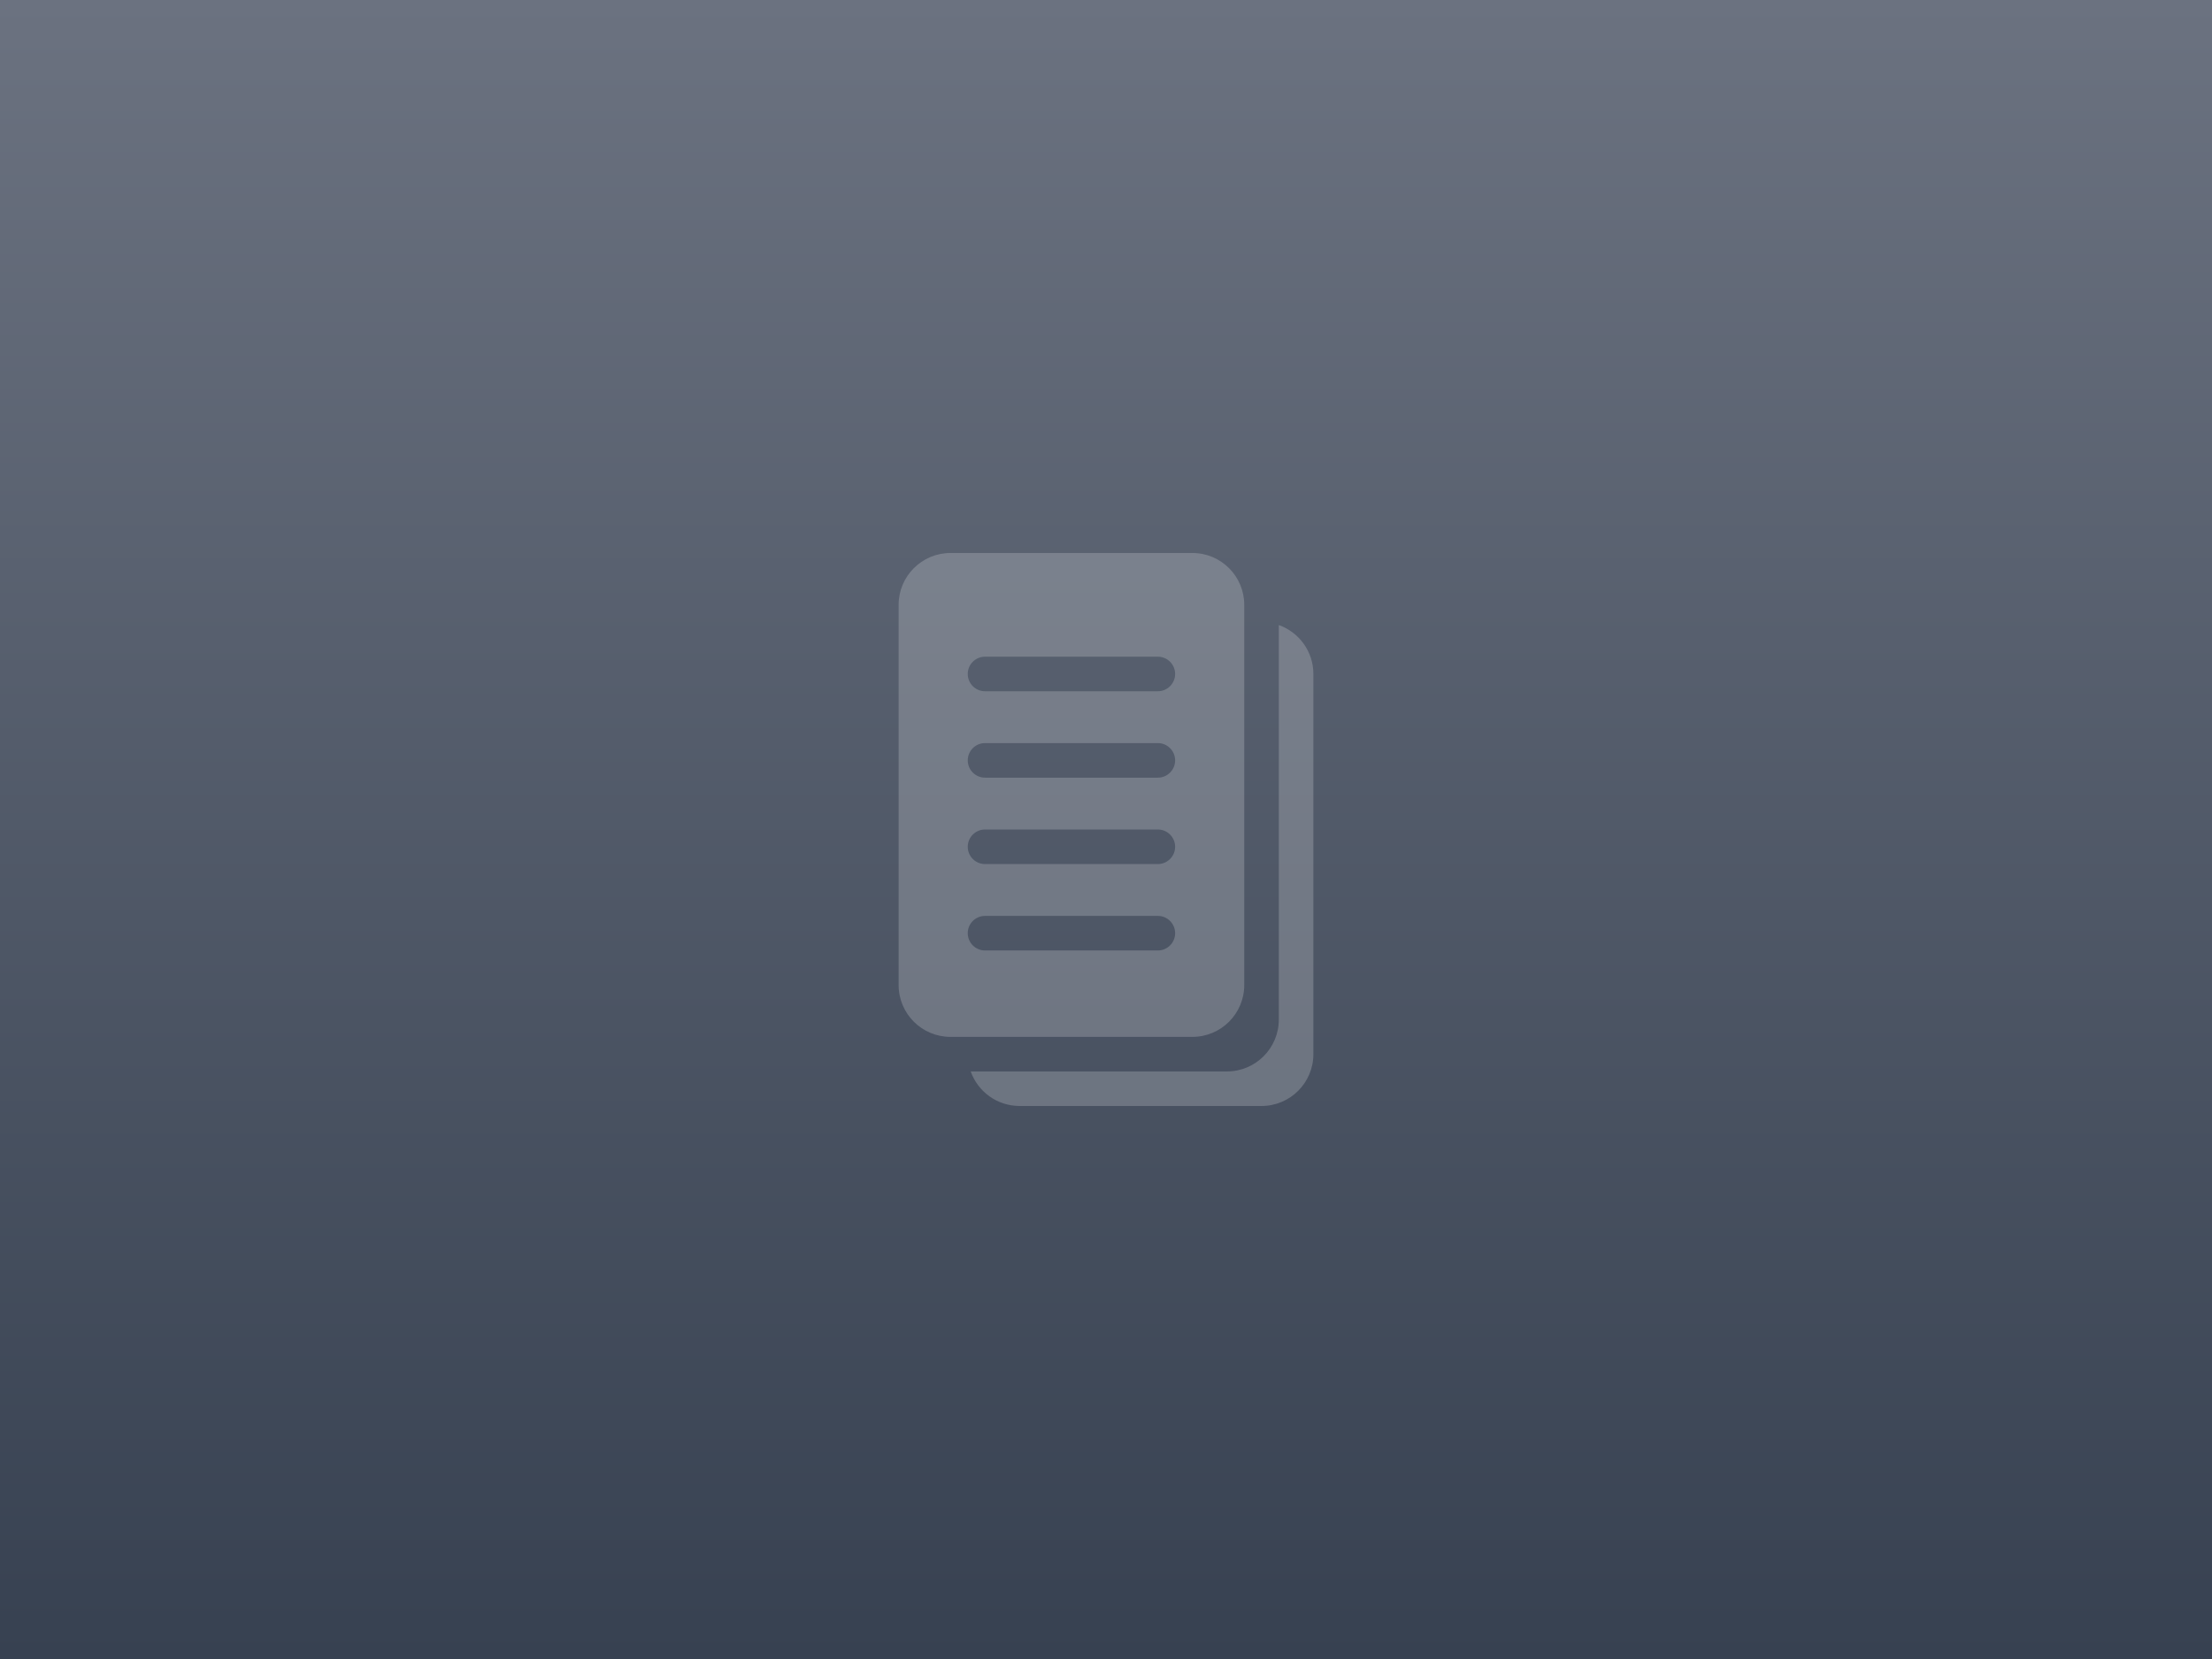 <svg width="800" height="600" viewBox="0 0 800 600" fill="none" xmlns="http://www.w3.org/2000/svg">
<rect x="0" y="0" width="800" height="600" fill="#333333" stroke="none"/>
<g clip-path="url(#clip0_1329_8)">
<rect width="800" height="600" fill="url(#paint0_linear_1329_8)"/>
<g opacity="0.2">
<path fill-rule="evenodd" clip-rule="evenodd" d="M343.75 200C333.395 200 325 208.395 325 218.75V356.25C325 366.605 333.395 375 343.75 375H431.25C441.605 375 450 366.605 450 356.25V218.75C450 208.395 441.605 200 431.25 200H343.75ZM356.25 237.5C352.798 237.5 350 240.298 350 243.75C350 247.202 352.798 250 356.25 250H418.75C422.202 250 425 247.202 425 243.75C425 240.298 422.202 237.5 418.75 237.5H356.25ZM350 275C350 271.548 352.798 268.75 356.25 268.75H418.75C422.202 268.75 425 271.548 425 275C425 278.452 422.202 281.25 418.75 281.25H356.25C352.798 281.25 350 278.452 350 275ZM356.25 300C352.798 300 350 302.798 350 306.25C350 309.702 352.798 312.5 356.25 312.5H418.75C422.202 312.5 425 309.702 425 306.25C425 302.798 422.202 300 418.75 300H356.25ZM350 337.5C350 334.048 352.798 331.25 356.25 331.25H418.75C422.202 331.25 425 334.048 425 337.5C425 340.952 422.202 343.75 418.75 343.75H356.25C352.798 343.75 350 340.952 350 337.5ZM368.751 399.995C360.587 399.995 353.642 394.778 351.068 387.495H443.751C454.107 387.495 462.501 379.1 462.501 368.745V226.062C469.784 228.636 475.001 235.581 475.001 243.745V381.245C475.001 391.6 466.607 399.995 456.251 399.995H368.751Z" fill="white"/>
</g>
</g>
<defs>
<linearGradient id="paint0_linear_1329_8" x1="400" y1="0" x2="400" y2="600" gradientUnits="userSpaceOnUse">
<stop stop-color="#6B7280"/>
<stop offset="1" stop-color="#374151"/>
</linearGradient>
<clipPath id="clip0_1329_8">
<rect width="800" height="600" fill="white"/>
</clipPath>
</defs>
</svg>
